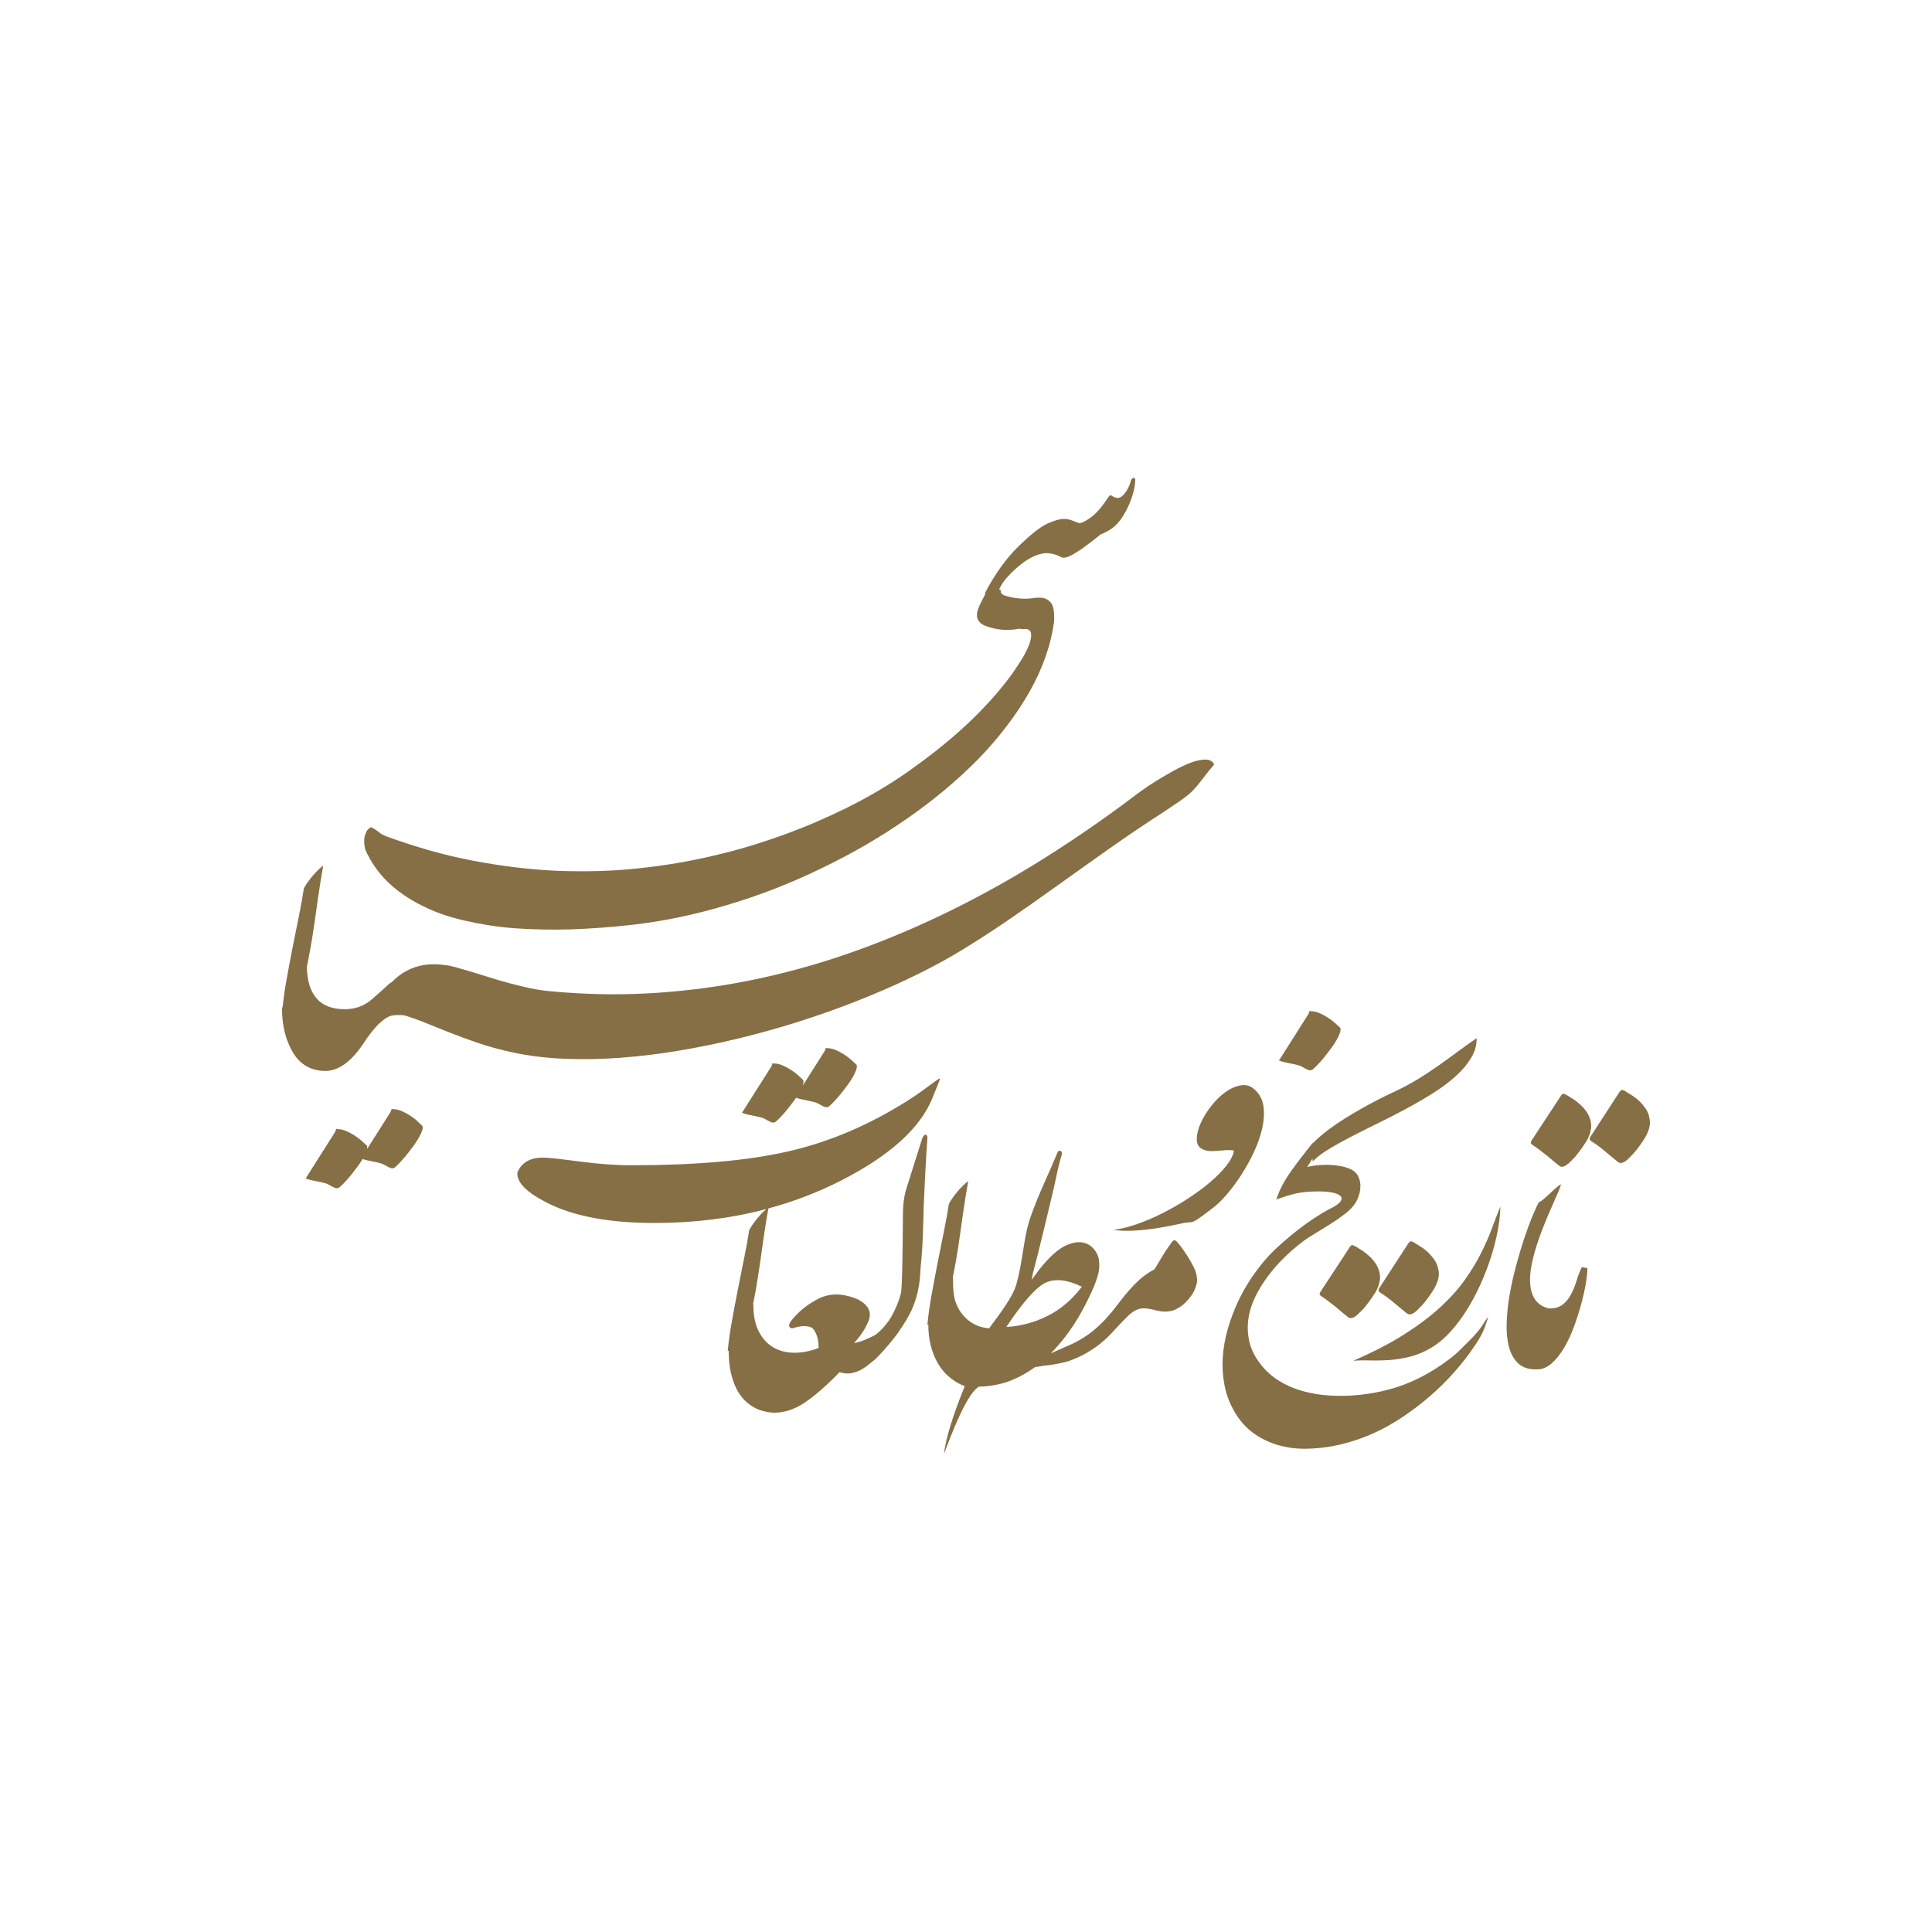 <?xml version="1.0" encoding="UTF-8"?>
<svg id="Layer_2" data-name="Layer 2" xmlns="http://www.w3.org/2000/svg" viewBox="0 0 821.3 821.3">
  <defs>
    <style>
      .cls-1, .cls-2 {
        stroke-width: 0px;
      }

      .cls-2 {
        fill: none;
      }
    </style>
  </defs>
  <g id="Layer_1-2" data-name="Layer 1" style="
    fill: #866f45;
">
    
    <path class="cls-1" d="M155.25,361.09c2.39,5.38,5.6,10,9.62,13.86,4.08,3.91,8.86,7.23,14.35,9.95,2.77,1.41,5.67,2.65,8.68,3.71,3.02,1.06,6.21,1.97,9.58,2.73,3.37.76,6.82,1.43,10.35,2,3.53.57,7.17.99,10.92,1.26,7.55.54,15.52.71,23.88.49,4.19-.16,8.38-.39,12.59-.69,4.21-.3,8.49-.69,12.84-1.18,13.42-1.47,27.09-4.29,41-8.48,6.96-2.07,13.75-4.39,20.38-6.97,6.63-2.58,13.18-5.45,19.65-8.6,6.47-3.1,12.73-6.4,18.79-9.91,6.06-3.51,11.97-7.27,17.73-11.29,11.3-7.83,21.44-16.31,30.41-25.44,8.86-9.19,16.09-18.7,21.68-28.54,5.65-10,9.13-20.03,10.43-30.09.11-3.59-.27-6.03-1.14-7.34-.92-1.3-2.12-2.09-3.59-2.36-1.36-.22-3.02-.16-4.97.16-1.85.22-3.75.22-5.71,0-1.03-.11-1.98-.27-2.85-.49-.54-.11-1.02-.22-1.43-.33-.41-.11-.8-.22-1.18-.33-.71-.22-1.22-.54-1.55-.98-.33-.38-.41-.87-.24-1.47l-.74-.12c.83-2.1,2.49-4.41,5.02-6.93,3.18-3.18,6.18-5.46,9.01-6.85,2.83-1.39,5.28-1.93,7.38-1.63,2.09.3,3.84.88,5.26,1.75,1.09.27,2.54-.09,4.36-1.1,1.82-1.01,3.74-2.25,5.75-3.75,2.01-1.49,4.13-3.14,6.36-4.93,3.26-1.3,5.73-2.96,7.42-4.97.65-.71,1.4-1.72,2.24-3.06.84-1.33,1.63-2.83,2.36-4.48.73-1.66,1.36-3.42,1.87-5.3.52-1.88.8-3.76.86-5.67l-.33-.49c-.49-.27-.98,0-1.47.82-.6,2.5-1.69,4.62-3.26,6.36-1.41,1.52-3.02,1.66-4.81.41-.27-.22-.5-.3-.69-.24-.19.05-.37.14-.53.24-1.63,2.5-3.1,4.48-4.4,5.95-1.36,1.58-2.88,2.91-4.56,3.99-1.69,1.09-2.96,1.63-3.83,1.63-.92-.33-1.93-.71-3.02-1.14-1.09-.43-2.2-.65-3.34-.65-1.9,0-4.33.69-7.3,2.08-2.96,1.39-7.04,4.62-12.23,9.7-5.19,5.08-9.93,11.7-14.22,19.85.09.09.18.16.27.24-.04.07-.06.14-.1.21-.54,1.01-1.09,2.04-1.63,3.1-.54,1.06-1.01,2.13-1.39,3.22-.38,1.09-.53,2.09-.45,3.02.08.92.47,1.77,1.18,2.53.71.76,1.85,1.39,3.42,1.88,2.28.71,4.18,1.11,5.71,1.22,1.41.16,2.72.19,3.91.08.6-.05,1.11-.09,1.55-.12.43-.03.84-.09,1.22-.2.87-.16,1.66-.14,2.36.08,2.55-.43,3.78.49,3.67,2.77-.05,2.23-1.28,5.38-3.67,9.46-1.2,2.01-2.62,4.19-4.28,6.52-1.66,2.34-3.63,4.87-5.91,7.58-2.28,2.72-4.77,5.46-7.46,8.23-2.69,2.77-5.64,5.6-8.84,8.48-3.21,2.88-6.62,5.75-10.23,8.6-3.62,2.85-7.46,5.72-11.53,8.6-8.1,5.71-16.9,10.93-26.41,15.65-4.19,2.07-8.48,4.05-12.88,5.95-4.4,1.9-8.99,3.72-13.78,5.46-4.78,1.74-9.63,3.36-14.55,4.85-4.92,1.49-9.99,2.84-15.2,4.04-5.22,1.25-10.49,2.32-15.81,3.22-5.33.9-10.79,1.64-16.39,2.24-5.6.6-11.24.98-16.91,1.14-5.68.16-11.48.13-17.4-.08-5.92-.27-11.86-.76-17.81-1.47-5.95-.71-12.02-1.66-18.22-2.85-6.09-1.14-12.23-2.6-18.42-4.36-6.2-1.77-12.42-3.79-18.67-6.07-.49-.22-.99-.46-1.51-.73-.52-.27-1.02-.63-1.51-1.06-.54-.44-1.07-.82-1.59-1.14-.52-.33-1.05-.63-1.59-.9-.92.49-1.58,1.09-1.96,1.79-.43.92-.73,1.77-.9,2.53-.05.43-.08.87-.08,1.3v1.3c.05.49.11.92.16,1.3.05.38.14.79.24,1.22ZM264.03,449.63c8.18-.6,16.52-1.62,25.03-3.06,8.5-1.44,17-3.19,25.47-5.26,8.48-2.07,16.86-4.42,25.15-7.05,8.29-2.64,16.28-5.46,23.97-8.48,7.69-3.02,15.01-6.17,21.97-9.46,6.96-3.29,13.34-6.62,19.16-9.99,7.99-4.73,15.6-9.57,22.82-14.51,7.23-4.95,14.44-10,21.64-15.17,7.2-5.16,14.55-10.4,22.05-15.69,7.5-5.3,15.49-10.69,23.97-16.18,2.39-1.58,4.35-2.89,5.87-3.95,1.52-1.06,2.77-1.98,3.75-2.77.98-.79,1.79-1.54,2.45-2.24.65-.71,1.36-1.52,2.12-2.45.76-.92,1.64-2.05,2.65-3.38,1-1.33,2.35-3,4.04-5.01-.65-1.36-1.86-2.05-3.63-2.08-1.77-.03-3.82.39-6.15,1.26-2.34.87-4.84,2.04-7.5,3.51-2.66,1.47-5.2,2.96-7.62,4.48-2.42,1.52-4.57,2.96-6.44,4.32-1.88,1.36-3.22,2.36-4.04,3.02-11.96,8.97-24.24,17.42-36.85,25.36-12.61,7.94-25.51,15.18-38.72,21.73-13.21,6.55-26.71,12.33-40.51,17.33-13.8,5-27.87,9.04-42.18,12.11-14.32,3.07-28.9,5.1-43.73,6.07-14.84.98-29.86.73-45.08-.73-2.61-.22-5.37-.64-8.27-1.26-2.91-.62-5.84-1.33-8.8-2.12-2.96-.79-5.86-1.63-8.68-2.53-2.83-.9-5.46-1.71-7.91-2.45-2.45-.73-4.62-1.36-6.52-1.88-1.9-.52-3.37-.8-4.4-.86-11.6-1.68-18.45,3.06-22.53,7.22-.39.23-.78.48-1.19.77-1.58,1.52-4.01,3.71-7.3,6.56-3.29,2.85-7.16,4.25-11.62,4.2-10.4,0-15.74-5.98-16.04-17.92.68-3.28,1.27-6.36,1.76-9.23.6-3.48,1.14-6.96,1.63-10.44.49-3.48,1.01-7.11,1.55-10.88.54-3.78,1.22-7.98,2.04-12.6-.65.49-1.37,1.11-2.16,1.88-.79.76-1.56,1.59-2.32,2.49-.76.9-1.47,1.81-2.12,2.73-.65.92-1.2,1.79-1.63,2.61-.49,3.32-1.18,7.17-2.08,11.58-.9,4.4-1.81,8.94-2.73,13.62-.92,4.68-1.79,9.31-2.61,13.9-.73,4.09-1.25,7.79-1.59,11.12-.09.3-.19.6-.28.9,0,7.23,1.55,13.45,4.65,18.67,3.1,5.16,7.66,7.77,13.69,7.83,5.65,0,11.09-3.91,16.3-11.74,4.18-6.41,7.93-10.27,11.25-11.58,1.24-.43,3.98-.66,6.41-.25,2.39.74,4.75,1.56,7.08,2.49,3.61,1.44,7.39,2.95,11.33,4.53,3.94,1.58,8.18,3.14,12.72,4.69,4.54,1.55,9.63,2.92,15.28,4.12,6.79,1.41,14.02,2.27,21.68,2.57,7.66.3,15.58.15,23.76-.45ZM392.14,483.61l-7.09,22.5c-.82,3.04-1.22,6.47-1.22,10.27-.11,18.64-.35,29.54-.73,32.69-.27,1.69-1.03,3.97-2.28,6.85-1.25,2.88-2.65,5.26-4.2,7.13-1.55,1.88-3.06,3.36-4.52,4.44-.65.33-1.37.68-2.16,1.06-.79.38-1.59.73-2.4,1.06-.82.33-1.62.61-2.4.86-.79.24-1.48.39-2.08.45,1.47-1.58,2.72-3.17,3.75-4.77,1.03-1.6,1.87-3.25,2.53-4.93,1.25-3.53-.22-6.44-4.4-8.72-6.41-2.83-12.15-2.93-17.2-.33-2.5,1.3-4.7,2.76-6.6,4.36-1.9,1.6-3.56,3.33-4.97,5.18-.6.82-.82,1.52-.65,2.12.16.6.65.87,1.47.82,2.93-.98,5.41-1.17,7.42-.57.71.27,1.29.76,1.75,1.47.46.71.84,1.51,1.14,2.41.3.9.49,1.81.57,2.73.08.92.12,1.71.12,2.36-3.75,1.41-7.32,2.08-10.72,2-3.4-.08-6.36-.91-8.89-2.49-2.53-1.58-4.52-3.89-5.99-6.93-1.47-3.04-2.17-6.77-2.12-11.17-.06.01-.11.04-.16.05.52-2.59.99-5.06,1.39-7.39.6-3.48,1.14-6.96,1.63-10.44.49-3.48,1.01-7.11,1.55-10.88.52-3.63,1.17-7.66,1.95-12.08,10.79-2.92,21.09-6.86,30.9-11.86,20.76-10.6,33.72-22.31,38.88-35.14,2.12-5.22,3.18-7.88,3.18-7.99,0-.16-.08-.24-.24-.24s-1.71,1.09-4.65,3.26c-3.97,2.99-8.1,5.76-12.39,8.32-15.54,9.35-31.44,15.85-47.69,19.49-16.96,3.86-39.1,5.79-66.44,5.79-6.52,0-13.89-.54-22.09-1.63-8.21-1.09-13.26-1.63-15.16-1.63-5.43,0-9.05,2.01-10.84,6.03-.11.22-.16.49-.16.82,0,3.97,4.18,8.07,12.55,12.31,11.19,5.76,26.46,8.64,45.81,8.64,16.76,0,32.59-1.98,47.5-5.93-.39.34-.8.71-1.23,1.12-.79.76-1.56,1.59-2.32,2.49-.76.9-1.47,1.81-2.12,2.73-.65.92-1.2,1.79-1.63,2.61-.49,3.32-1.18,7.17-2.08,11.58-.9,4.4-1.81,8.94-2.73,13.62-.92,4.68-1.79,9.31-2.61,13.9-.82,4.59-1.39,8.71-1.71,12.35.13-.04.27-.11.41-.19,0,1.33.07,2.84.2,4.55.14,1.77.44,3.6.9,5.5.46,1.9,1.11,3.78,1.96,5.63.84,1.85,1.97,3.53,3.38,5.06,1.41,1.52,3.13,2.79,5.14,3.79,2.01,1.01,4.43,1.62,7.26,1.83,4.51.11,8.94-1.28,13.29-4.16,4.35-2.88,9.35-7.23,15-13.05,1.79.54,3.4.69,4.81.45,1.41-.24,2.73-.68,3.95-1.3,1.22-.62,2.36-1.37,3.42-2.24,1.06-.87,2.08-1.68,3.06-2.45,3.31-3.31,6.44-6.93,9.37-10.84,2.72-3.91,4.73-7.26,6.03-10.03,2.34-5.22,3.59-10.98,3.75-17.29.65-6.36,1.03-12.39,1.14-18.1.11-5.71.38-12.73.82-21.08.43-8.34.73-13.38.9-15.12.11-1.14.13-1.88.08-2.2-.54-1.19-1.22-1.03-2.04.49ZM504.21,533.08c-1.44-2.2-2.7-3.9-3.79-5.1-.44-.49-.84-.73-1.22-.73s-.82.38-1.3,1.14c-1.47,2.01-2.72,3.87-3.75,5.59-1.03,1.71-2.15,3.57-3.34,5.58-2.45,1.3-4.56,2.77-6.36,4.4-1.79,1.63-3.46,3.36-5.01,5.18-1.55,1.82-3.06,3.71-4.52,5.67-1.47,1.96-3.08,3.9-4.85,5.83-1.77,1.93-3.78,3.79-6.03,5.59-2.26,1.79-4.93,3.45-8.03,4.97-3.65,1.6-6.76,2.97-9.33,4.12,2.23-2.25,4.32-4.65,6.27-7.21,2.53-3.31,4.81-6.82,6.85-10.52,2.04-3.7,3.84-7.39,5.42-11.09.43-1.14.86-2.34,1.26-3.59.41-1.25.67-2.53.77-3.83.11-1.3.05-2.58-.16-3.83-.22-1.25-.73-2.45-1.55-3.59-2.83-3.8-6.85-4.59-12.06-2.36-1.41.6-2.84,1.48-4.28,2.65-1.44,1.17-2.81,2.46-4.12,3.87-1.3,1.41-2.51,2.85-3.63,4.32-1.11,1.47-2.05,2.77-2.81,3.91.11-1.3.42-2.85.94-4.65.52-1.79,2.05-7.95,4.61-18.47,2.55-10.52,4.17-17.45,4.85-20.79.68-3.34,1.48-6.54,2.4-9.58,0-.82-.26-1.26-.77-1.35-.52-.08-.88.15-1.1.69-1.9,4.51-3.86,9.01-5.87,13.49-2.01,4.48-3.8,8.93-5.38,13.33-1.2,3.26-2.15,7.12-2.85,11.58-.71,4.46-1.26,7.8-1.67,10.03-.41,2.23-.76,3.89-1.06,4.97-.3,1.09-.53,1.98-.69,2.69-.44,1.47-1.07,2.98-1.92,4.53-.84,1.55-1.79,3.11-2.85,4.69-1.06,1.58-2.17,3.17-3.34,4.77-1.17,1.6-2.32,3.17-3.46,4.69-3.59-.27-6.67-1.52-9.25-3.75-2.58-2.23-4.36-5.06-5.34-8.48-.49-2.23-.73-4.54-.73-6.93v-2.28s-.1.03-.15.04c.51-2.56.97-5,1.37-7.29.6-3.48,1.14-6.96,1.63-10.44.49-3.48,1.01-7.11,1.55-10.88.54-3.78,1.22-7.98,2.04-12.6-.65.49-1.37,1.11-2.16,1.88-.79.76-1.56,1.59-2.32,2.49-.76.9-1.47,1.81-2.12,2.73-.65.92-1.2,1.79-1.63,2.61-.49,3.32-1.18,7.17-2.08,11.58-.9,4.4-1.81,8.94-2.73,13.62-.92,4.68-1.79,9.31-2.61,13.9-.82,4.59-1.39,8.71-1.71,12.35.13-.04.27-.11.41-.19-.04,3,.28,5.93.98,8.79.71,2.91,1.77,5.56,3.18,7.95,1.41,2.39,3.18,4.42,5.3,6.07,2.12,1.66,4.13,2.79,6.03,3.38-5.11,12.56-8.07,22.2-8.89,28.94,6.36-17.18,11.33-26.74,14.92-28.7,2.66,0,5.6-.37,8.8-1.1,3.21-.73,6.55-2.07,10.03-4,1.74-.97,3.42-2.04,5.04-3.23.96-.07,2.18-.26,3.68-.56,3.31-.27,6.77-.9,10.35-1.88,2.93-1.03,5.53-2.2,7.78-3.51,2.25-1.3,4.25-2.66,5.99-4.08,1.74-1.41,3.25-2.81,4.52-4.2,1.28-1.39,2.46-2.65,3.55-3.79,1.19-1.3,2.45-2.58,3.75-3.83,1.3-1.25,2.66-2.15,4.08-2.69,1.03-.33,2.01-.46,2.93-.41.92.05,1.83.18,2.73.37.9.19,1.83.41,2.81.65.98.24,2.01.37,3.1.37,1.85-.05,3.34-.37,4.48-.94s2.2-1.24,3.18-2c.92-.82,1.78-1.71,2.57-2.69.79-.98,1.34-1.77,1.67-2.36.65-1.14,1.15-2.45,1.51-3.91.35-1.47.15-3.34-.61-5.63-1.14-2.45-2.43-4.77-3.87-6.97ZM427.79,564.1c3.59-5.38,6.78-9.63,9.58-12.76,2.8-3.13,5.18-5.15,7.13-6.07,4.08-1.85,9.21-1.28,15.41,1.71-4.19,5.54-9.08,9.7-14.67,12.47-5.6,2.77-11.41,4.32-17.44,4.65ZM527.68,499.41c1.98-3.04,3.78-6.28,5.38-9.7,1.6-3.42,2.77-6.77,3.51-10.03.73-3.26.92-6.3.57-9.13-.35-2.83-1.51-5.19-3.46-7.09-1.74-1.74-3.72-2.45-5.95-2.12-2.23.33-4.44,1.26-6.64,2.81-2.2,1.55-4.25,3.53-6.15,5.95-1.9,2.42-3.4,4.84-4.48,7.26-1.09,2.42-1.66,4.66-1.71,6.73-.05,2.07.68,3.51,2.2,4.32,1.03.54,2.12.84,3.26.9,1.14.05,2.3.03,3.46-.08,1.17-.11,2.34-.2,3.51-.29,1.17-.08,2.3-.01,3.38.2-.33,1.96-1.41,4.1-3.26,6.44-1.85,2.34-4.19,4.7-7.01,7.09-2.83,2.39-6.01,4.73-9.54,7.01-3.53,2.28-7.15,4.35-10.84,6.2-3.7,1.85-7.34,3.38-10.92,4.61-3.59,1.22-6.82,2-9.7,2.32,2.39.38,5.05.5,7.99.37,2.93-.13,5.75-.39,8.44-.77,2.69-.38,5.07-.77,7.13-1.18,2.06-.41,3.48-.69,4.24-.86,1.3-.33,2.31-.53,3.02-.61.71-.08,1.29-.13,1.75-.16.46-.03.87-.09,1.22-.2.35-.11.86-.37,1.51-.77.65-.41,1.53-1.02,2.65-1.83,1.11-.82,2.62-1.96,4.52-3.42,1.74-1.3,3.67-3.19,5.79-5.67,2.12-2.47,4.17-5.23,6.15-8.28ZM548.26,452.01c.71.14,1.43.29,2.16.45.73.16,1.53.38,2.4.65,1.09.6,1.94,1.06,2.57,1.39.62.33,1.15.49,1.59.49s.84-.16,1.22-.49c.38-.33.87-.79,1.47-1.39.38-.38.92-.96,1.63-1.75.71-.79,1.47-1.7,2.28-2.73.82-1.03,1.63-2.11,2.45-3.22.82-1.11,1.53-2.21,2.16-3.3.62-1.09,1.09-2.08,1.39-2.98.3-.9.37-1.62.2-2.16-.6-.6-1.36-1.3-2.28-2.12-.92-.82-1.96-1.59-3.1-2.32s-2.32-1.36-3.55-1.88c-1.22-.52-2.43-.77-3.63-.77-.27,0-.44-.08-.49-.24-.11.38-.27.84-.49,1.39l-12.55,19.81c.87.33,1.67.57,2.4.73.73.16,1.45.31,2.16.45ZM630.67,562.61c-.71,1.14-1.43,2.16-2.16,3.06-.73.9-1.48,1.75-2.24,2.57-.76.82-1.55,1.62-2.36,2.41-.82.79-1.68,1.64-2.61,2.57-1.52,1.58-3.27,3.11-5.26,4.61-1.98,1.5-4.05,2.92-6.2,4.28-2.15,1.36-4.35,2.6-6.6,3.71-2.26,1.11-4.39,2.05-6.4,2.81-3.04,1.14-6.35,2.11-9.9,2.89-3.56.79-7.24,1.33-11.05,1.63-3.8.3-7.61.31-11.41.04-3.8-.27-7.47-.91-11-1.92-3.53-1.01-6.81-2.45-9.82-4.32-3.02-1.88-5.64-4.25-7.87-7.13-2.39-3.1-3.95-6.26-4.69-9.5-.73-3.23-.87-6.45-.41-9.66.46-3.21,1.44-6.33,2.93-9.38,1.49-3.04,3.29-5.96,5.38-8.76,2.09-2.8,4.39-5.42,6.89-7.87,2.5-2.45,5-4.62,7.5-6.52,1.63-1.25,3.56-2.54,5.79-3.87,2.23-1.33,4.44-2.69,6.64-4.08,2.2-1.39,4.25-2.83,6.15-4.32,1.9-1.49,3.34-3.03,4.32-4.61.65-1.09,1.17-2.31,1.55-3.67.38-1.36.53-2.72.45-4.08-.08-1.36-.44-2.61-1.06-3.75-.63-1.14-1.62-2.04-2.98-2.69-1.3-.6-2.74-1.05-4.32-1.35-1.58-.3-3.19-.48-4.85-.53-1.66-.05-3.3,0-4.93.16-1.63.16-3.13.41-4.48.73.22-.33.38-.57.49-.73.11-.16.22-.33.33-.49.11-.16.23-.37.37-.61.13-.24.37-.64.69-1.18.08-.03.22-.17.4-.44,0,0,0,0,0,.01.05.76.11,1.11.16,1.06,1.47-1.58,3.59-3.22,6.36-4.93,2.77-1.71,5.94-3.49,9.5-5.34,3.56-1.85,7.38-3.76,11.45-5.75,4.08-1.98,8.11-4.05,12.11-6.2,3.99-2.15,7.84-4.37,11.53-6.69,3.7-2.31,6.93-4.71,9.7-7.22,2.77-2.5,4.97-5.1,6.6-7.79,1.63-2.69,2.42-5.5,2.36-8.44-2.93,2.01-5.73,4.01-8.4,5.99-2.66,1.98-5.33,3.91-7.99,5.79-2.66,1.88-5.41,3.68-8.23,5.42-2.83,1.74-5.87,3.4-9.13,4.97-1.63.76-3.48,1.64-5.54,2.65-2.07,1.01-4.21,2.12-6.44,3.34-2.23,1.22-4.5,2.51-6.81,3.87-2.31,1.36-4.54,2.76-6.68,4.2-2.15,1.44-4.16,2.92-6.03,4.44-1.61,1.31-3.02,2.59-4.24,3.86-.11.05-.23.1-.35.15-1.47,1.85-2.96,3.75-4.48,5.71-1.52,1.96-2.99,3.93-4.4,5.91-1.41,1.98-2.68,4.01-3.79,6.07-1.11,2.07-2,4.13-2.65,6.2,1.85-.65,3.48-1.2,4.89-1.63,1.41-.43,2.78-.79,4.12-1.06,1.33-.27,2.74-.46,4.24-.57,1.49-.11,3.22-.16,5.18-.16,1.85,0,3.59.15,5.22.45,1.63.3,2.8.76,3.51,1.39.71.63.76,1.41.16,2.36-.6.95-2.17,2.05-4.73,3.3-1.9.98-4.05,2.26-6.44,3.83-2.39,1.58-4.77,3.29-7.13,5.14-2.36,1.85-4.62,3.72-6.77,5.63-2.15,1.9-3.95,3.64-5.42,5.22-2.5,2.72-4.89,5.75-7.17,9.09-2.28,3.34-4.29,6.89-6.03,10.64-1.74,3.75-3.18,7.62-4.32,11.62s-1.83,7.99-2.08,11.99c-.24,3.99.01,7.94.77,11.82.76,3.89,2.15,7.57,4.16,11.05,2.23,3.86,4.93,6.93,8.11,9.21,3.18,2.28,6.63,3.97,10.35,5.05,3.72,1.09,7.62,1.62,11.7,1.59,4.08-.03,8.14-.44,12.19-1.22,4.05-.79,8-1.9,11.86-3.34,3.86-1.44,7.39-3.06,10.6-4.85,6.47-3.59,12.73-8.03,18.79-13.33,6.06-5.3,11.42-11.13,16.1-17.49,1.36-1.9,2.46-3.49,3.3-4.77.84-1.28,1.55-2.47,2.12-3.59.57-1.11,1.06-2.25,1.47-3.42.41-1.17.88-2.57,1.43-4.2-.54.76-.94,1.29-1.18,1.59-.24.3-.53.75-.86,1.35ZM629.51,532.9c-1.85,3.67-4.14,7.43-6.89,11.29-2.74,3.86-6.24,7.73-10.47,11.62-4.24,3.89-9.36,7.73-15.37,11.54-6.01,3.81-13.16,7.5-21.48,11.09,2.34-.16,4.82-.2,7.46-.12,2.64.08,5.38.01,8.23-.2,2.85-.22,5.76-.71,8.72-1.47,2.96-.76,5.94-2.04,8.93-3.83,2.77-1.68,5.41-3.9,7.91-6.65,2.5-2.74,4.82-5.83,6.97-9.25,2.15-3.42,4.09-7.07,5.83-10.93,1.74-3.86,3.23-7.73,4.48-11.62,1.25-3.89,2.21-7.68,2.89-11.37.68-3.7,1.05-7.07,1.1-10.11-1.2,2.94-2.42,6.09-3.67,9.46-1.25,3.37-2.8,6.89-4.65,10.56ZM672.42,538.67c-.82,1.69-1.54,3.56-2.16,5.63-.63,2.07-1.4,3.99-2.32,5.79-.92,1.79-2.13,3.29-3.63,4.48-1.5,1.2-3.52,1.74-6.07,1.63-2.55-.71-4.43-1.94-5.62-3.71-1.2-1.77-1.9-3.89-2.12-6.36-.22-2.47-.04-5.18.53-8.11s1.34-5.91,2.32-8.93c.98-3.02,2.06-5.98,3.26-8.89,1.19-2.91,2.31-5.53,3.34-7.87,1.03-2.34,1.89-4.29,2.57-5.87.68-1.58,1.02-2.58,1.02-3.02-.6.33-1.37.91-2.32,1.75-.95.84-1.89,1.7-2.81,2.57-.92.87-1.78,1.63-2.57,2.28-.79.65-1.32.95-1.59.9-.76,1.36-1.71,3.41-2.85,6.16-1.14,2.75-2.31,5.92-3.51,9.54-1.2,3.62-2.35,7.5-3.46,11.66-1.11,4.16-2.03,8.29-2.73,12.39-.71,4.1-1.11,8.07-1.22,11.9-.11,3.83.23,7.2,1.02,10.11.79,2.91,2.11,5.22,3.95,6.93,1.85,1.71,4.37,2.54,7.58,2.49,2.34.11,4.51-.72,6.52-2.49,2.01-1.77,3.83-4.05,5.46-6.85,1.63-2.8,3.06-5.9,4.28-9.29,1.22-3.4,2.25-6.7,3.1-9.91.84-3.21,1.47-6.13,1.87-8.76.41-2.64.58-4.55.53-5.75l-2.36-.41ZM701.11,474.91c-.27-1.3-.76-2.49-1.47-3.55-.71-1.06-1.52-2.05-2.45-2.98-.92-.92-1.94-1.75-3.06-2.49-1.11-.73-2.21-1.43-3.3-2.08-.44-.27-.83-.42-1.18-.45-.35-.03-.72.2-1.1.69l-12.39,19.08c-.27.44-.41.75-.41.94s.13.48.41.86c2.17,1.36,4.17,2.81,5.99,4.36,1.82,1.55,3.68,3.09,5.58,4.61.22.16.46.3.73.41.27.11.6.12.98.04.38-.08.84-.29,1.39-.61.54-.33,1.17-.87,1.87-1.63,1.14-1.09,2.19-2.24,3.14-3.47.95-1.22,1.89-2.54,2.81-3.95,1.14-1.74,1.94-3.42,2.4-5.05.46-1.63.48-3.21.04-4.73ZM676.05,481.19c.03-.05.04-.13.04-.24l.24-.98c0-.11.01-.23.04-.37.03-.14.04-.26.04-.37v-1.14c0-.11-.01-.23-.04-.37-.03-.13-.04-.26-.04-.37-.05-.11-.08-.24-.08-.41-.05-.11-.08-.27-.08-.49-.05-.05-.08-.16-.08-.33-.05-.11-.08-.19-.08-.24s-.03-.11-.08-.16l-.24-.73c-.11-.33-.22-.57-.33-.73-.22-.54-.52-1.09-.9-1.63l-.73-.98-.98-1.14c-.92-.92-1.82-1.71-2.69-2.36l-.33-.24c-.33-.27-.65-.5-.98-.69-.33-.19-.65-.39-.98-.61-.22-.16-.44-.3-.65-.41-.11-.11-.22-.19-.33-.24-.11-.05-.22-.11-.33-.16-.11-.11-.22-.18-.33-.2-.11-.03-.22-.09-.33-.2l-.57-.24c-.06-.05-.11-.08-.16-.08l-.16-.08c-.44-.11-.84.08-1.22.57-.05.05-.08.11-.08.16l-12.47,19c-.27.44-.41.76-.41.98s.14.46.41.73c0,.05.03.08.08.08,1.09.71,2.2,1.5,3.34,2.36.38.27.76.57,1.14.9,1.25.92,2.43,1.88,3.55,2.85,1.11.98,2.27,1.93,3.46,2.85.33.33.71.49,1.14.49h.57l.49-.16c.43-.16.95-.49,1.55-.98l.41-.33.82-.82c.27-.16.49-.38.65-.65l.49-.49c.16-.11.31-.24.45-.41.14-.16.26-.3.37-.41,0-.05.05-.14.16-.24l1.3-1.63c.16-.16.35-.41.57-.73.11-.11.2-.24.29-.41.08-.16.18-.3.29-.41l.41-.57.98-1.47c0-.05.05-.13.16-.24.11-.22.24-.42.41-.61.16-.19.3-.42.41-.69l.41-.73c0-.05.01-.09.04-.12.03-.03.04-.07.04-.12.11-.22.2-.43.29-.65.08-.22.18-.43.29-.65l.33-.98c0-.11.01-.19.04-.24ZM592.41,553.65c1.82,1.55,3.68,3.08,5.58,4.61.22.16.46.3.73.41.27.11.6.12.98.04.38-.08.84-.29,1.39-.61.54-.33,1.17-.87,1.87-1.63,1.14-1.09,2.19-2.24,3.14-3.47.95-1.22,1.89-2.54,2.81-3.95,1.14-1.74,1.94-3.42,2.4-5.06.46-1.63.48-3.21.04-4.73-.27-1.3-.76-2.49-1.47-3.55-.71-1.06-1.52-2.05-2.45-2.98-.92-.92-1.94-1.75-3.06-2.49-1.11-.73-2.22-1.43-3.3-2.08-.44-.27-.83-.42-1.18-.45-.35-.03-.72.2-1.1.69l-12.39,19.08c-.27.43-.41.75-.41.94s.13.48.41.86c2.17,1.36,4.17,2.81,5.99,4.36ZM586.33,545.29l.24-.98c0-.11.01-.23.04-.37.03-.14.04-.26.04-.37v-1.14c0-.11-.01-.23-.04-.37-.03-.14-.04-.26-.04-.37-.06-.11-.08-.24-.08-.41-.05-.11-.08-.27-.08-.49-.05-.06-.08-.16-.08-.33-.05-.11-.08-.19-.08-.24s-.03-.11-.08-.16l-.24-.73c-.11-.33-.22-.57-.33-.73-.22-.54-.52-1.09-.9-1.63l-.73-.98-.98-1.14c-.44-.44-.87-.84-1.3-1.22-.44-.38-.9-.76-1.39-1.14l-.33-.24c-.33-.27-.65-.5-.98-.69-.33-.19-.65-.39-.98-.61-.22-.16-.44-.3-.65-.41-.11-.11-.22-.19-.33-.24-.11-.05-.22-.11-.33-.16-.11-.11-.22-.18-.33-.2-.11-.03-.22-.1-.33-.2l-.57-.24c-.05-.05-.11-.08-.16-.08l-.16-.08c-.44-.11-.84.08-1.22.57-.05.05-.08.11-.08.16l-12.47,19c-.27.43-.41.76-.41.98s.14.46.41.73c0,.05.03.08.08.08,1.09.71,2.2,1.49,3.34,2.36.38.27.76.57,1.14.9,1.25.92,2.43,1.88,3.55,2.85,1.11.98,2.27,1.93,3.46,2.85.33.33.71.49,1.14.49h.57l.49-.16c.43-.16.95-.49,1.55-.98l.41-.33.82-.82c.27-.16.49-.38.65-.65l.49-.49c.16-.11.31-.24.45-.41.14-.16.26-.3.37-.41,0-.05.05-.14.16-.24l1.3-1.63c.16-.16.35-.41.57-.73.11-.11.2-.24.29-.41.08-.16.18-.3.29-.41l.41-.57.98-1.47c0-.05.05-.14.16-.24.11-.22.24-.42.41-.61.16-.19.3-.42.41-.69l.41-.73c0-.05.01-.1.04-.12.03-.03.04-.07.04-.12.11-.22.2-.44.29-.65.08-.22.18-.44.29-.65l.33-.98c0-.11.01-.19.04-.24.03-.06.04-.14.04-.24ZM177.32,476.48c-.92-.82-1.96-1.59-3.1-2.32s-2.32-1.36-3.55-1.88c-1.22-.52-2.43-.77-3.63-.77-.27,0-.44-.08-.49-.24-.11.38-.27.84-.49,1.39l-10.03,15.83c.11-.55.12-1.02,0-1.4-.6-.6-1.36-1.3-2.28-2.12-.92-.82-1.96-1.59-3.1-2.32-1.14-.73-2.32-1.36-3.55-1.88-1.22-.52-2.43-.77-3.63-.77-.27,0-.44-.08-.49-.24-.11.38-.27.84-.49,1.39l-12.55,19.81c.87.33,1.67.57,2.4.73.73.16,1.45.31,2.16.45.71.14,1.43.29,2.16.45.73.16,1.54.38,2.4.65,1.09.6,1.94,1.06,2.57,1.39.62.33,1.15.49,1.59.49s.84-.16,1.22-.49c.38-.33.87-.79,1.47-1.39.38-.38.92-.97,1.63-1.75.71-.79,1.47-1.7,2.28-2.73.82-1.03,1.63-2.11,2.45-3.22.7-.96,1.31-1.9,1.87-2.84.62.21,1.21.39,1.75.51.73.16,1.45.31,2.16.45.71.14,1.43.29,2.16.45.73.16,1.53.38,2.4.65,1.09.6,1.94,1.06,2.57,1.39.62.33,1.15.49,1.59.49s.84-.16,1.22-.49c.38-.33.87-.79,1.47-1.39.38-.38.92-.97,1.63-1.75.71-.79,1.47-1.7,2.28-2.73.82-1.03,1.63-2.11,2.45-3.22.82-1.11,1.53-2.22,2.16-3.3.62-1.09,1.1-2.08,1.43-2.98.33-.9.38-1.62.16-2.16-.6-.6-1.36-1.3-2.28-2.12ZM341.51,459.18c-.6-.6-1.36-1.3-2.28-2.12-.92-.82-1.96-1.59-3.1-2.32-1.14-.73-2.32-1.36-3.55-1.88-1.22-.52-2.43-.77-3.63-.77-.27,0-.44-.08-.49-.24-.11.38-.27.84-.49,1.39l-12.55,19.81c.87.33,1.67.57,2.4.73.73.16,1.45.31,2.16.45.71.14,1.43.29,2.16.45.73.16,1.53.38,2.4.65,1.09.6,1.94,1.06,2.57,1.39.62.33,1.15.49,1.59.49s.84-.16,1.22-.49c.38-.33.87-.79,1.47-1.39.38-.38.92-.96,1.63-1.75.71-.79,1.47-1.7,2.28-2.73.82-1.03,1.63-2.11,2.45-3.22.24-.33.46-.65.68-.98.73.26,1.42.47,2.05.61.73.16,1.45.31,2.16.45.71.14,1.43.29,2.16.45.73.16,1.53.38,2.4.65,1.09.6,1.94,1.06,2.57,1.39.62.33,1.15.49,1.59.49s.84-.16,1.22-.49c.38-.33.87-.79,1.47-1.39.38-.38.92-.96,1.63-1.75.71-.79,1.47-1.7,2.28-2.73.82-1.03,1.63-2.11,2.45-3.22.82-1.11,1.53-2.21,2.16-3.3.62-1.09,1.09-2.08,1.39-2.98.3-.9.37-1.62.2-2.16-.6-.6-1.36-1.3-2.28-2.12-.92-.82-1.96-1.59-3.1-2.32-1.14-.73-2.32-1.36-3.55-1.88-1.22-.52-2.43-.77-3.63-.77-.27,0-.44-.08-.49-.24-.11.38-.27.84-.49,1.39l-9.42,14.86c.03-.08.06-.15.08-.23.3-.9.37-1.62.2-2.16Z"/>
  </g>
</svg>